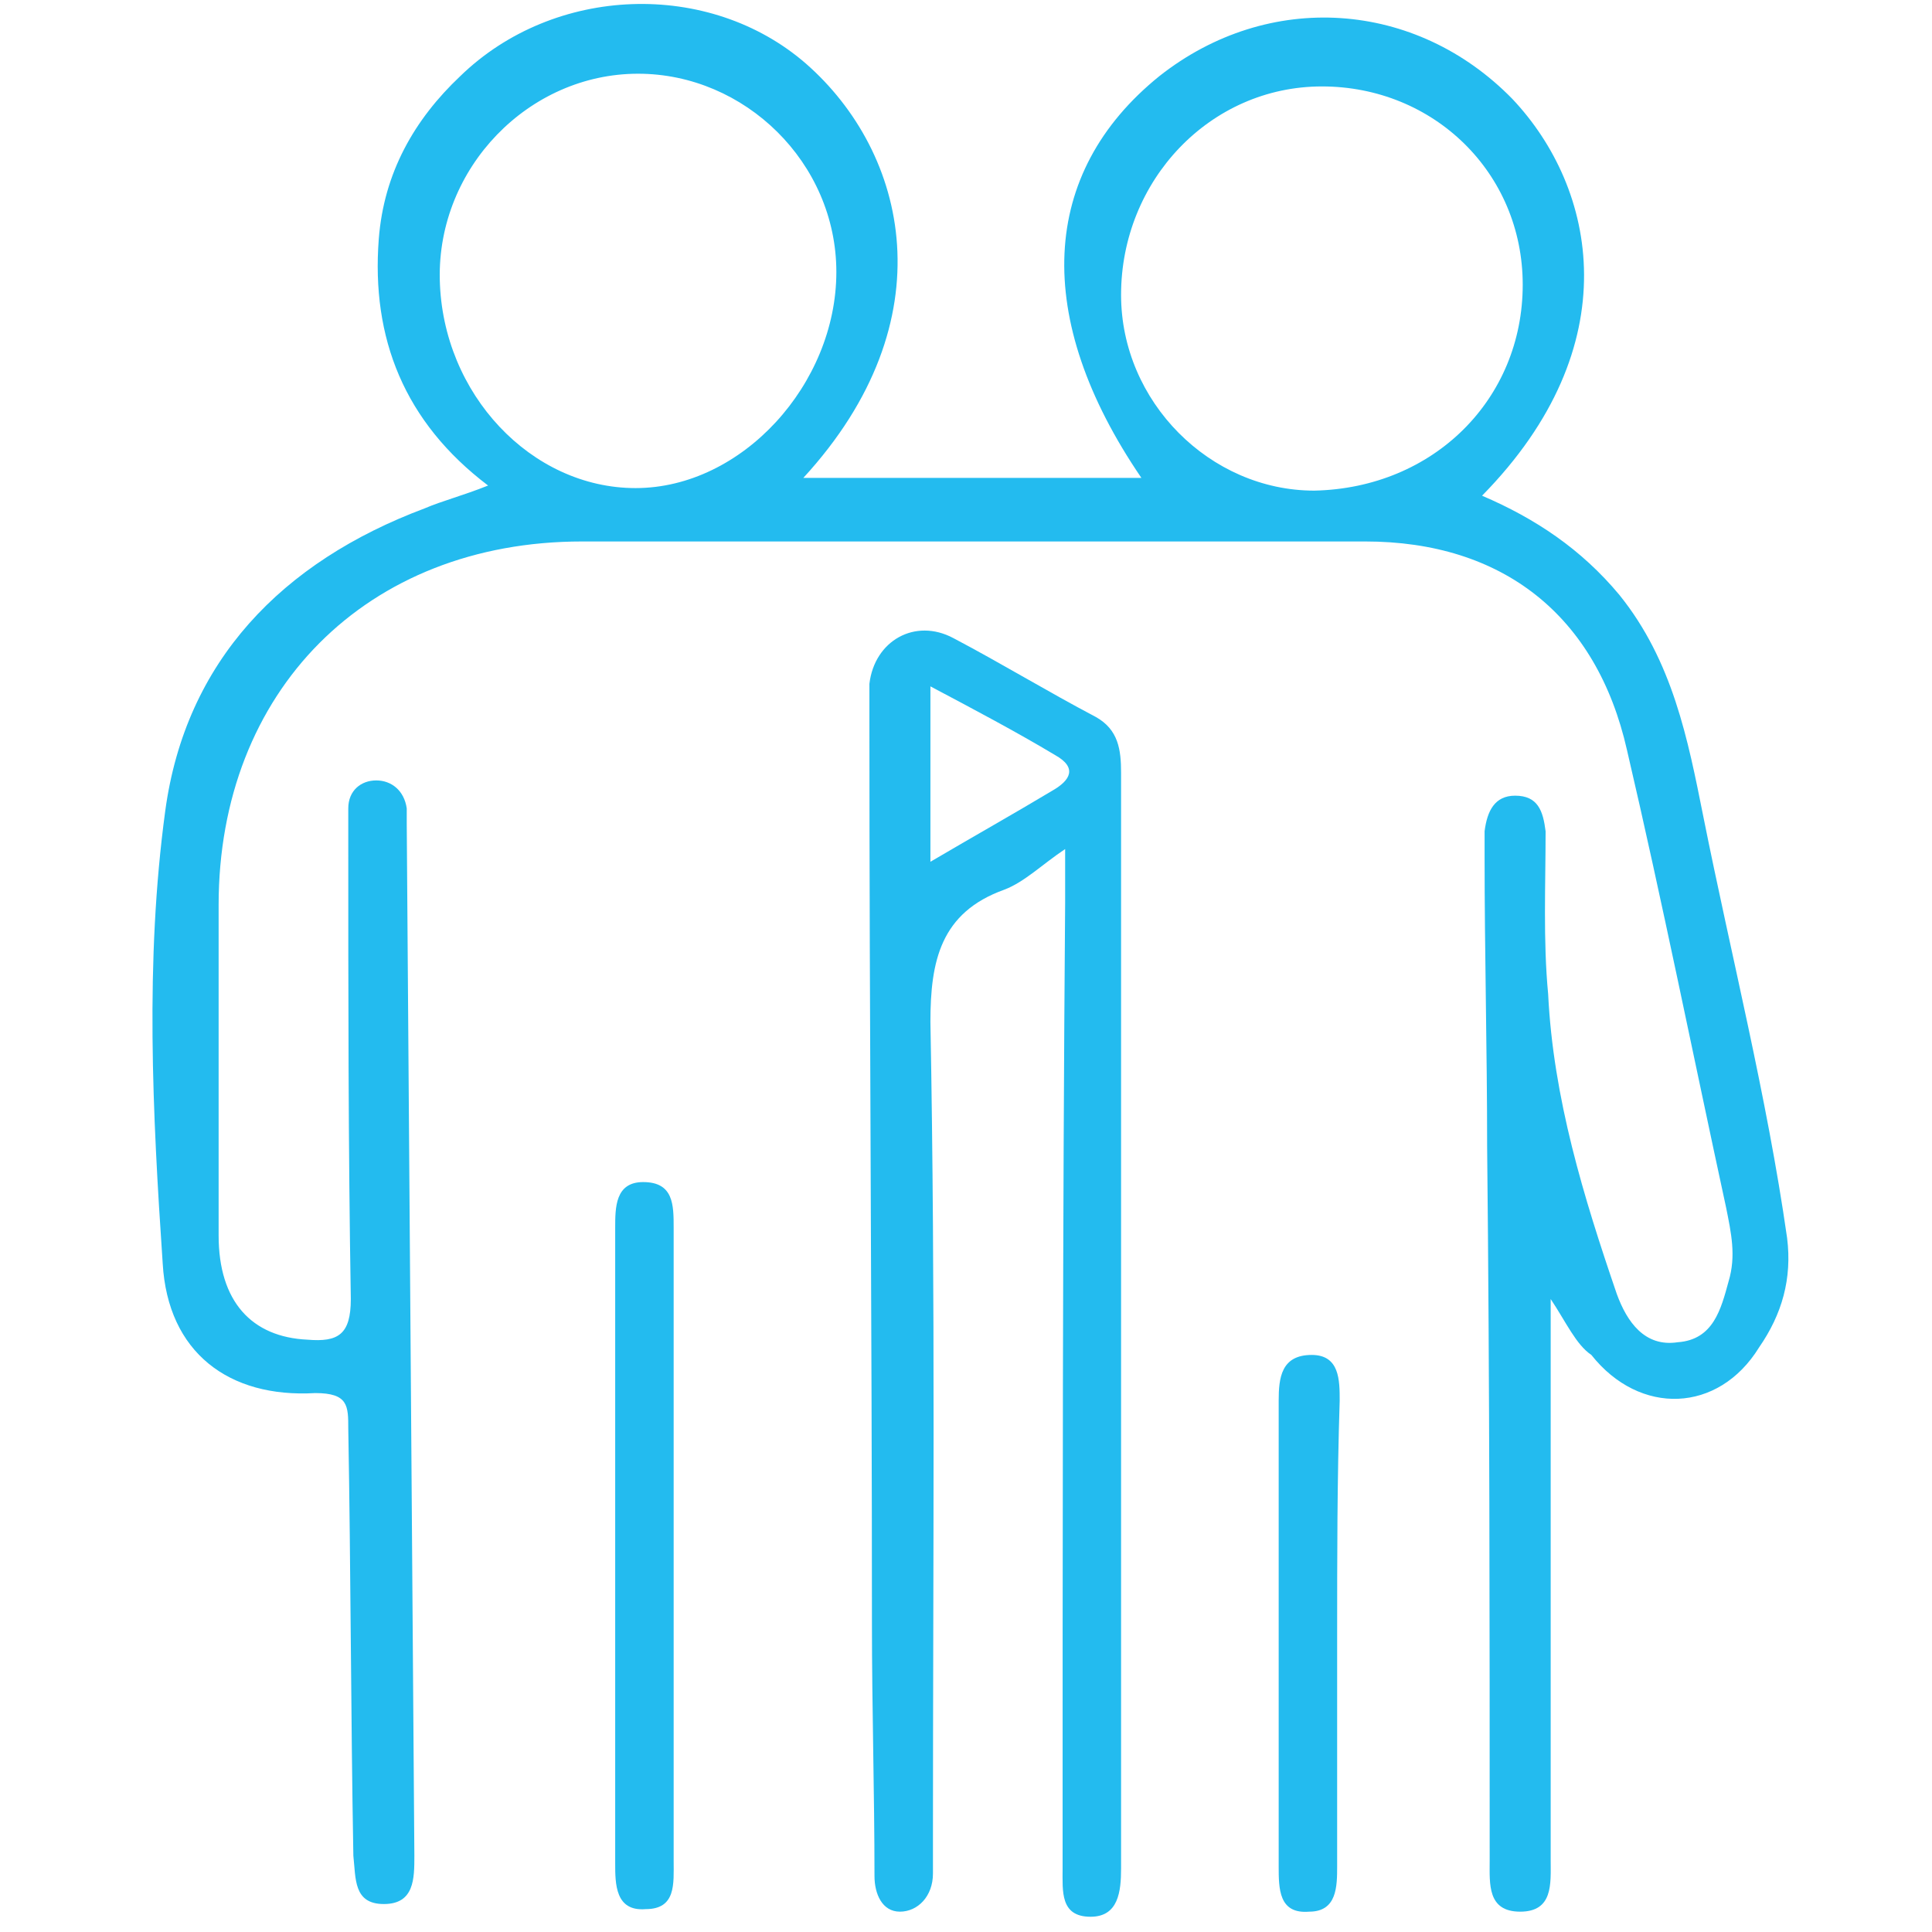 <?xml version="1.0" encoding="UTF-8"?>
<svg xmlns="http://www.w3.org/2000/svg" xmlns:xlink="http://www.w3.org/1999/xlink" version="1.1" id="Layer_1" x="0px" y="0px" viewBox="0 0 76 76" xml:space="preserve">
<path fill="#23BBEF" d="M61,51.1c0,5.8,0,11.4,0,17c0,1.7,0,3.4,0,5.1c0,0.9,0.1,2-1.2,2c-1.3,0-1.2-1.1-1.2-2  c0-9.4,0-18.7-0.1-28.1c0-3.8-0.1-7.6-0.1-11.4c0-0.3,0-0.6,0-1c0.1-0.8,0.4-1.4,1.2-1.4c0.9,0,1.1,0.6,1.2,1.4  c0,2.1-0.1,4.3,0.1,6.4c0.2,4.1,1.4,8,2.7,11.8c0.4,1.1,1.1,2.1,2.4,1.9c1.4-0.1,1.7-1.3,2-2.4c0.3-1,0.1-1.9-0.1-2.9  c-1.3-6-2.5-12-3.9-18c-1.2-5.3-4.9-8.2-10.3-8.2c-10.3,0-20.5,0-30.8,0c-8.5,0-14.3,5.9-14.3,14.3c0,4.3,0,8.7,0,13  c0,2.6,1.3,4,3.5,4.1c1.2,0.1,1.7-0.2,1.7-1.6c-0.1-6-0.1-12-0.1-18c0-0.4,0-0.9,0-1.3c0-0.7,0.5-1.1,1.1-1.1c0.6,0,1.1,0.4,1.2,1.1  c0,0.2,0,0.4,0,0.6c0.1,13.5,0.2,27,0.3,40.6c0,0.9,0,1.9-1.2,1.9c-1.2,0-1.1-1-1.2-1.9c-0.1-5.6-0.1-11.2-0.2-16.8  c0-0.9,0-1.4-1.3-1.4c-3.4,0.2-5.8-1.6-6-5.1c-0.4-5.9-0.7-11.9,0.1-17.8c0.8-5.9,4.6-9.8,10.2-11.9c0.7-0.3,1.5-0.5,2.5-0.9  c-3.3-2.5-4.6-5.8-4.3-9.7c0.2-2.6,1.4-4.7,3.2-6.4c3.7-3.6,9.8-3.8,13.6-0.5c4,3.5,5.6,10.1-0.1,16.3c4.5,0,8.9,0,13.3,0  c-4.3-6.3-4-12,0.7-15.8c4.3-3.4,10.1-3,13.9,0.9c3.3,3.5,4.6,9.7-1.2,15.6c2.1,0.9,3.9,2.1,5.4,3.9c2.1,2.6,2.7,5.7,3.3,8.7  c1.1,5.5,2.5,11,3.3,16.6c0.2,1.6-0.2,3-1.1,4.3c-1.6,2.6-4.7,2.7-6.6,0.3C62,52.9,61.6,52,61,51.1z M25.1,2.9  c-4.3,0-7.9,3.7-7.8,8.1c0.1,4.5,3.6,8.2,7.7,8.2c4.2,0,7.9-4.1,7.9-8.5C32.9,6.4,29.3,2.9,25.1,2.9z M59.9,11.2  c0-4.4-3.5-7.8-7.9-7.8c-4.4,0-7.9,3.7-7.9,8.2c0,4.2,3.5,7.7,7.6,7.7C56.4,19.2,59.9,15.7,59.9,11.2z"></path>
<path fill="#23BBEF" d="M41.9,33.4C41,34,40.3,34.7,39.5,35c-2.5,0.9-2.9,2.8-2.9,5.2c0.2,10.7,0.1,21.4,0.1,32.1c0,0.5,0,1,0,1.4  c0,0.9-0.6,1.5-1.3,1.5c-0.7,0-1-0.7-1-1.4c0-3.3-0.1-6.6-0.1-9.9c0-11.9-0.1-23.7-0.1-35.6c0-0.5,0-1,0-1.4  c0.2-1.7,1.8-2.6,3.3-1.8c1.9,1,3.7,2.1,5.6,3.1c0.9,0.5,1,1.3,1,2.2c0,14.4,0,28.8,0,43.1c0,0.9-0.1,1.9-1.2,1.9  c-1.2,0-1.1-1-1.1-1.9c0-12.7,0-25.3,0.1-38C41.9,34.8,41.9,34.2,41.9,33.4z M36.6,27c0,2.4,0,4.6,0,6.9c1.7-1,3.3-1.9,4.8-2.8  c0.7-0.4,1-0.9,0.1-1.4C40,28.8,38.3,27.9,36.6,27z"></path>
<path fill="#23BBEF" d="M26.5,60.9c0,4.1,0,8.2,0,12.3c0,0.9,0.1,1.9-1.1,1.9c-1.2,0.1-1.2-1-1.2-1.8c0-8.3,0-16.7,0-25  c0-0.8,0-1.8,1.1-1.8c1.2,0,1.2,0.9,1.2,1.8C26.5,52.6,26.5,56.7,26.5,60.9C26.5,60.9,26.5,60.9,26.5,60.9z"></path>
<path fill="#23BBEF" d="M52.6,64.4c0,3,0,6,0,9c0,0.8,0,1.8-1.1,1.8c-1.2,0.1-1.2-0.9-1.2-1.8c0-6.1,0-12.2,0-18.3  c0-0.9,0.1-1.8,1.3-1.8c1.1,0,1.1,1,1.1,1.8C52.6,58.2,52.6,61.3,52.6,64.4z"></path>
</svg>
